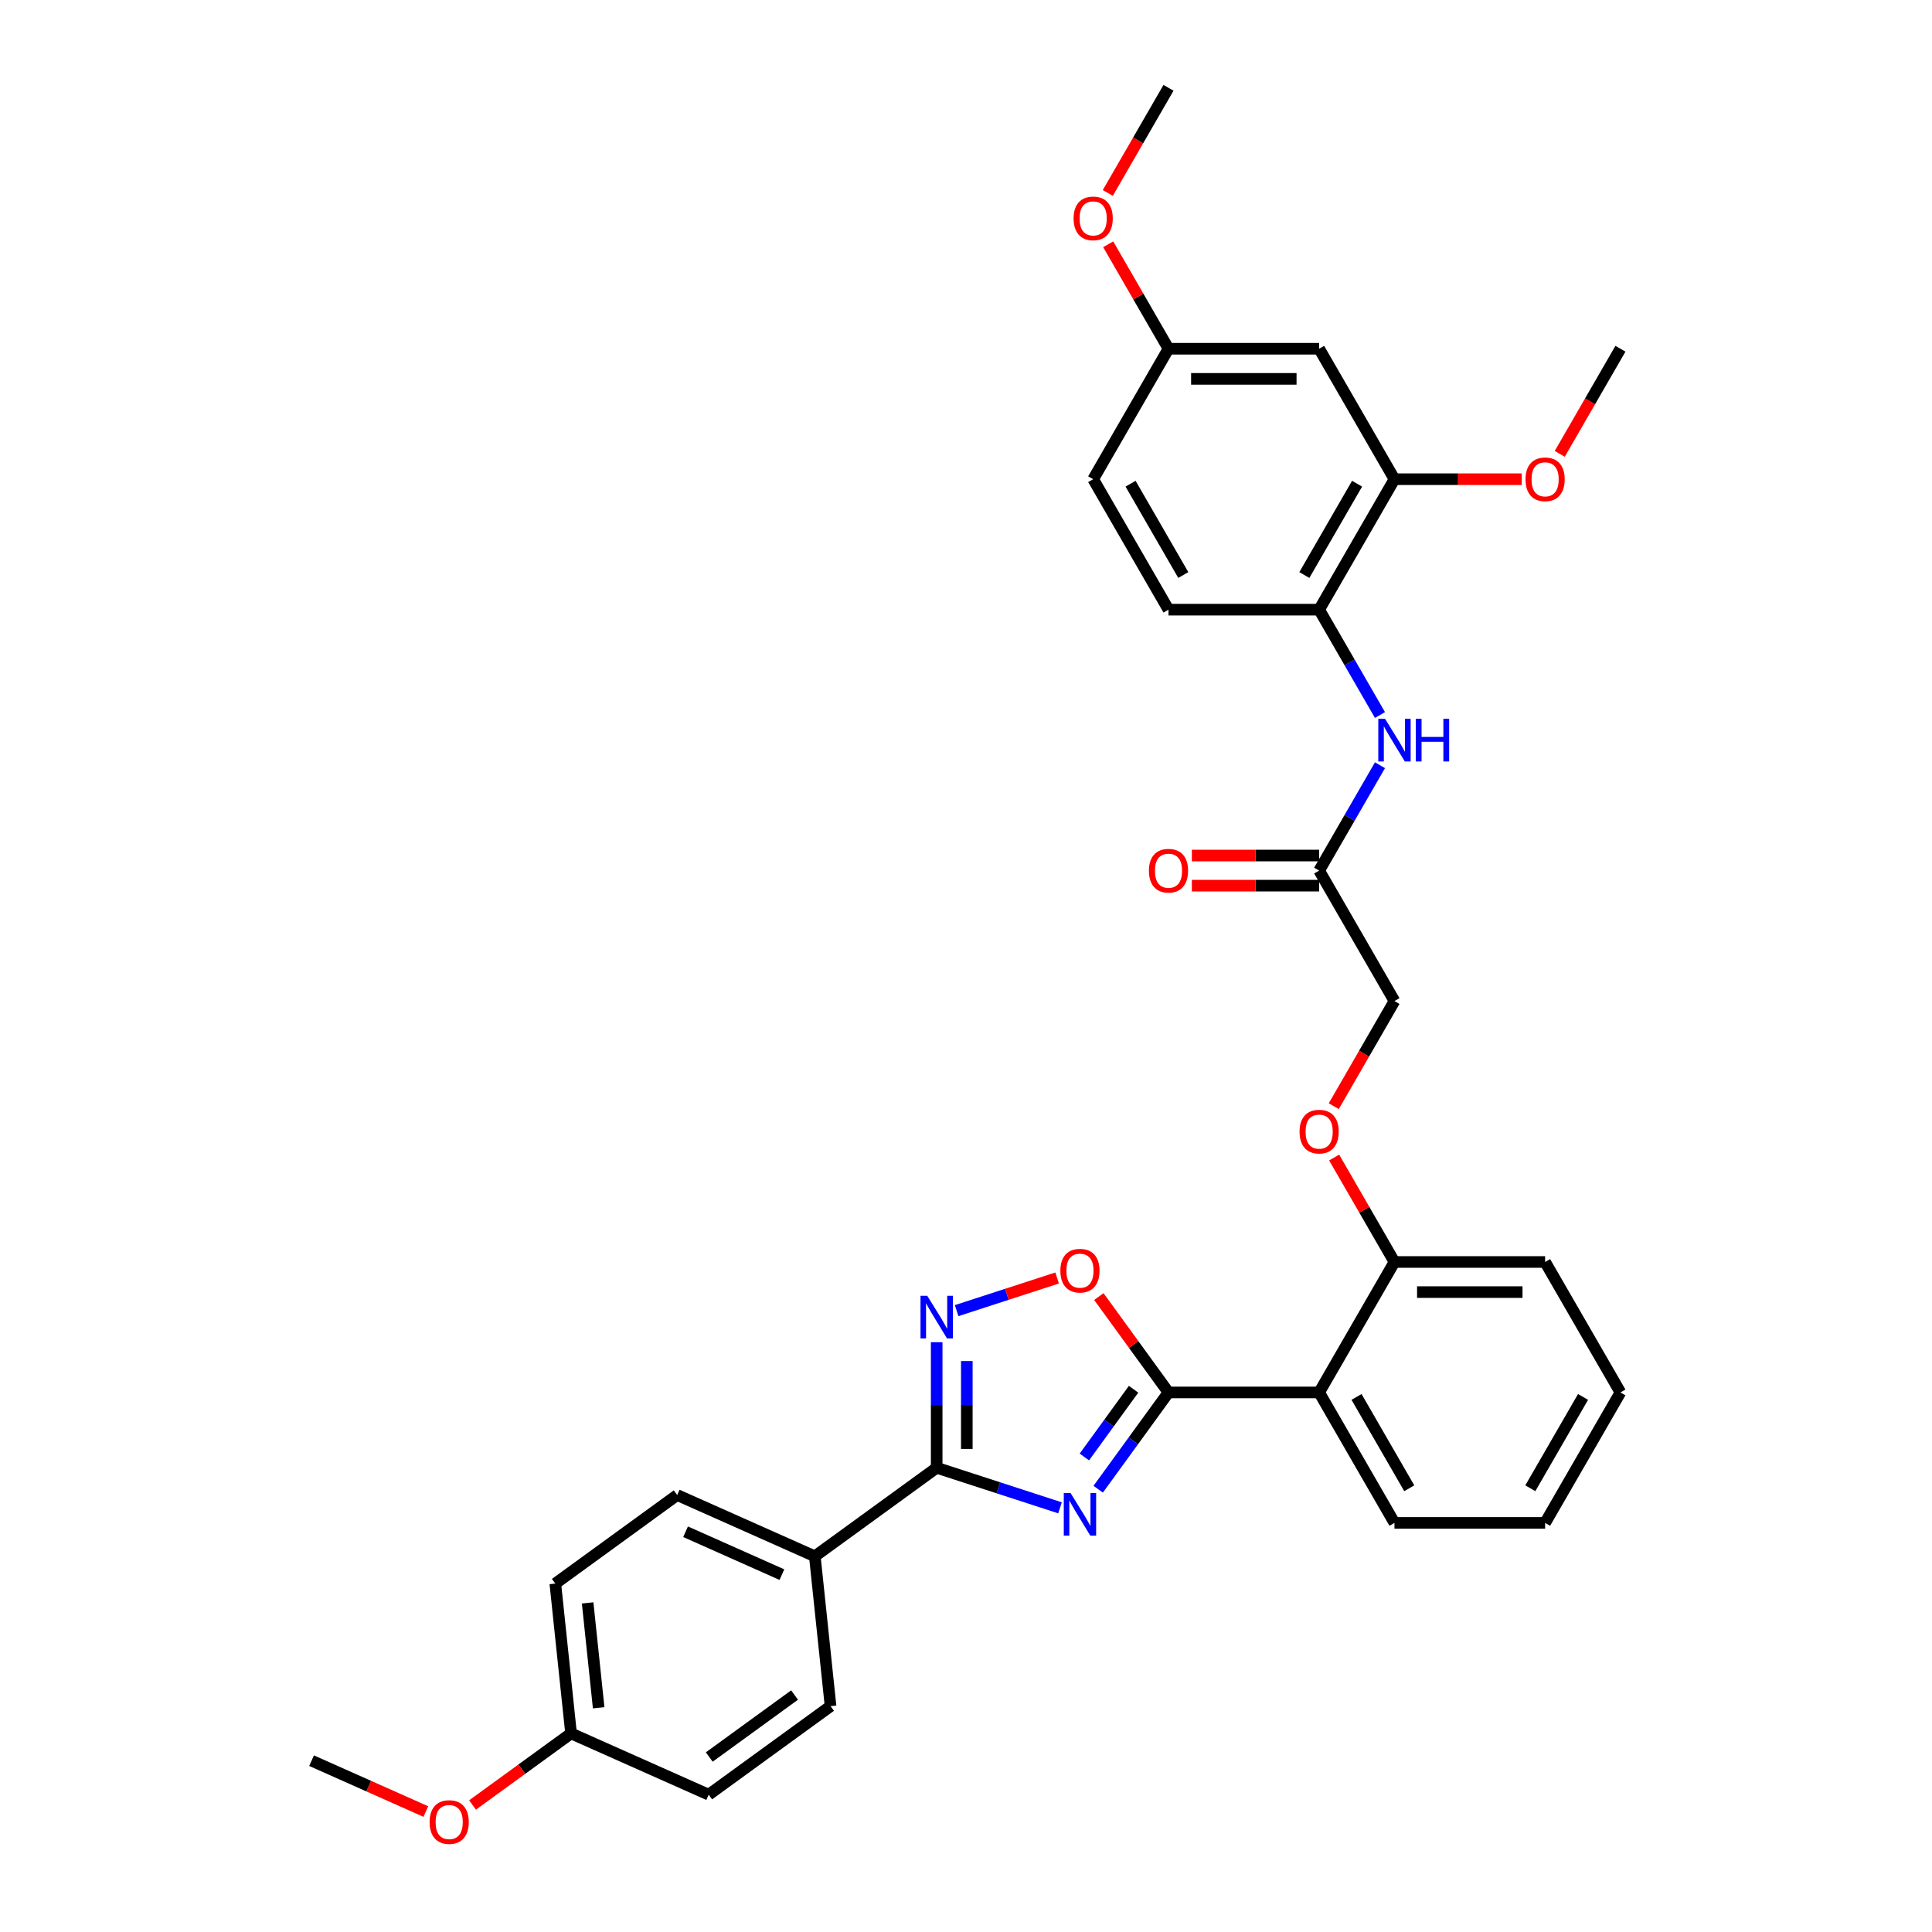 <?xml version='1.0' encoding='iso-8859-1'?>
<svg version='1.1' baseProfile='full'
              xmlns='http://www.w3.org/2000/svg'
                      xmlns:rdkit='http://www.rdkit.org/xml'
                      xmlns:xlink='http://www.w3.org/1999/xlink'
                  xml:space='preserve'
width='1000px' height='1000px' viewBox='0 0 1000 1000'>
<!-- END OF HEADER -->
<rect style='opacity:1.0;fill:#FFFFFF;stroke:none' width='1000' height='1000' x='0' y='0'> </rect>
<path class='bond-0' d='M 568.42,770.815 L 586.617,745.769' style='fill:none;fill-rule:evenodd;stroke:#0000FF;stroke-width:6px;stroke-linecap:butt;stroke-linejoin:miter;stroke-opacity:1' />
<path class='bond-0' d='M 586.617,745.769 L 604.814,720.724' style='fill:none;fill-rule:evenodd;stroke:#000000;stroke-width:6px;stroke-linecap:butt;stroke-linejoin:miter;stroke-opacity:1' />
<path class='bond-0' d='M 561.263,754.135 L 574.001,736.603' style='fill:none;fill-rule:evenodd;stroke:#0000FF;stroke-width:6px;stroke-linecap:butt;stroke-linejoin:miter;stroke-opacity:1' />
<path class='bond-0' d='M 574.001,736.603 L 586.739,719.071' style='fill:none;fill-rule:evenodd;stroke:#000000;stroke-width:6px;stroke-linecap:butt;stroke-linejoin:miter;stroke-opacity:1' />
<path class='bond-1' d='M 548.659,780.451 L 516.742,770.081' style='fill:none;fill-rule:evenodd;stroke:#0000FF;stroke-width:6px;stroke-linecap:butt;stroke-linejoin:miter;stroke-opacity:1' />
<path class='bond-1' d='M 516.742,770.081 L 484.825,759.71' style='fill:none;fill-rule:evenodd;stroke:#000000;stroke-width:6px;stroke-linecap:butt;stroke-linejoin:miter;stroke-opacity:1' />
<path class='bond-3' d='M 604.814,720.724 L 682.787,720.724' style='fill:none;fill-rule:evenodd;stroke:#000000;stroke-width:6px;stroke-linecap:butt;stroke-linejoin:miter;stroke-opacity:1' />
<path class='bond-4' d='M 604.814,720.724 L 586.787,695.912' style='fill:none;fill-rule:evenodd;stroke:#000000;stroke-width:6px;stroke-linecap:butt;stroke-linejoin:miter;stroke-opacity:1' />
<path class='bond-4' d='M 586.787,695.912 L 568.76,671.1' style='fill:none;fill-rule:evenodd;stroke:#FF0000;stroke-width:6px;stroke-linecap:butt;stroke-linejoin:miter;stroke-opacity:1' />
<path class='bond-2' d='M 484.825,759.71 L 484.825,727.219' style='fill:none;fill-rule:evenodd;stroke:#000000;stroke-width:6px;stroke-linecap:butt;stroke-linejoin:miter;stroke-opacity:1' />
<path class='bond-2' d='M 484.825,727.219 L 484.825,694.727' style='fill:none;fill-rule:evenodd;stroke:#0000FF;stroke-width:6px;stroke-linecap:butt;stroke-linejoin:miter;stroke-opacity:1' />
<path class='bond-2' d='M 500.42,749.963 L 500.42,727.219' style='fill:none;fill-rule:evenodd;stroke:#000000;stroke-width:6px;stroke-linecap:butt;stroke-linejoin:miter;stroke-opacity:1' />
<path class='bond-2' d='M 500.42,727.219 L 500.42,704.475' style='fill:none;fill-rule:evenodd;stroke:#0000FF;stroke-width:6px;stroke-linecap:butt;stroke-linejoin:miter;stroke-opacity:1' />
<path class='bond-9' d='M 484.825,759.71 L 421.744,805.542' style='fill:none;fill-rule:evenodd;stroke:#000000;stroke-width:6px;stroke-linecap:butt;stroke-linejoin:miter;stroke-opacity:1' />
<path class='bond-33' d='M 495.149,678.383 L 521.158,669.932' style='fill:none;fill-rule:evenodd;stroke:#0000FF;stroke-width:6px;stroke-linecap:butt;stroke-linejoin:miter;stroke-opacity:1' />
<path class='bond-33' d='M 521.158,669.932 L 547.168,661.481' style='fill:none;fill-rule:evenodd;stroke:#FF0000;stroke-width:6px;stroke-linecap:butt;stroke-linejoin:miter;stroke-opacity:1' />
<path class='bond-11' d='M 682.787,720.724 L 721.774,653.197' style='fill:none;fill-rule:evenodd;stroke:#000000;stroke-width:6px;stroke-linecap:butt;stroke-linejoin:miter;stroke-opacity:1' />
<path class='bond-24' d='M 682.787,720.724 L 721.774,788.25' style='fill:none;fill-rule:evenodd;stroke:#000000;stroke-width:6px;stroke-linecap:butt;stroke-linejoin:miter;stroke-opacity:1' />
<path class='bond-24' d='M 702.141,723.055 L 729.431,770.324' style='fill:none;fill-rule:evenodd;stroke:#000000;stroke-width:6px;stroke-linecap:butt;stroke-linejoin:miter;stroke-opacity:1' />
<path class='bond-5' d='M 714.274,396.079 L 698.531,423.348' style='fill:none;fill-rule:evenodd;stroke:#0000FF;stroke-width:6px;stroke-linecap:butt;stroke-linejoin:miter;stroke-opacity:1' />
<path class='bond-5' d='M 698.531,423.348 L 682.787,450.616' style='fill:none;fill-rule:evenodd;stroke:#000000;stroke-width:6px;stroke-linecap:butt;stroke-linejoin:miter;stroke-opacity:1' />
<path class='bond-6' d='M 714.274,370.099 L 698.531,342.83' style='fill:none;fill-rule:evenodd;stroke:#0000FF;stroke-width:6px;stroke-linecap:butt;stroke-linejoin:miter;stroke-opacity:1' />
<path class='bond-6' d='M 698.531,342.83 L 682.787,315.562' style='fill:none;fill-rule:evenodd;stroke:#000000;stroke-width:6px;stroke-linecap:butt;stroke-linejoin:miter;stroke-opacity:1' />
<path class='bond-7' d='M 682.787,315.562 L 721.774,248.035' style='fill:none;fill-rule:evenodd;stroke:#000000;stroke-width:6px;stroke-linecap:butt;stroke-linejoin:miter;stroke-opacity:1' />
<path class='bond-7' d='M 675.13,297.636 L 702.421,250.367' style='fill:none;fill-rule:evenodd;stroke:#000000;stroke-width:6px;stroke-linecap:butt;stroke-linejoin:miter;stroke-opacity:1' />
<path class='bond-14' d='M 682.787,315.562 L 604.814,315.562' style='fill:none;fill-rule:evenodd;stroke:#000000;stroke-width:6px;stroke-linecap:butt;stroke-linejoin:miter;stroke-opacity:1' />
<path class='bond-10' d='M 721.774,248.035 L 682.787,180.508' style='fill:none;fill-rule:evenodd;stroke:#000000;stroke-width:6px;stroke-linecap:butt;stroke-linejoin:miter;stroke-opacity:1' />
<path class='bond-21' d='M 721.774,248.035 L 754.718,248.035' style='fill:none;fill-rule:evenodd;stroke:#000000;stroke-width:6px;stroke-linecap:butt;stroke-linejoin:miter;stroke-opacity:1' />
<path class='bond-21' d='M 754.718,248.035 L 787.661,248.035' style='fill:none;fill-rule:evenodd;stroke:#FF0000;stroke-width:6px;stroke-linecap:butt;stroke-linejoin:miter;stroke-opacity:1' />
<path class='bond-8' d='M 682.787,450.616 L 721.774,518.143' style='fill:none;fill-rule:evenodd;stroke:#000000;stroke-width:6px;stroke-linecap:butt;stroke-linejoin:miter;stroke-opacity:1' />
<path class='bond-13' d='M 682.787,442.819 L 649.844,442.819' style='fill:none;fill-rule:evenodd;stroke:#000000;stroke-width:6px;stroke-linecap:butt;stroke-linejoin:miter;stroke-opacity:1' />
<path class='bond-13' d='M 649.844,442.819 L 616.9,442.819' style='fill:none;fill-rule:evenodd;stroke:#FF0000;stroke-width:6px;stroke-linecap:butt;stroke-linejoin:miter;stroke-opacity:1' />
<path class='bond-13' d='M 682.787,458.413 L 649.844,458.413' style='fill:none;fill-rule:evenodd;stroke:#000000;stroke-width:6px;stroke-linecap:butt;stroke-linejoin:miter;stroke-opacity:1' />
<path class='bond-13' d='M 649.844,458.413 L 616.9,458.413' style='fill:none;fill-rule:evenodd;stroke:#FF0000;stroke-width:6px;stroke-linecap:butt;stroke-linejoin:miter;stroke-opacity:1' />
<path class='bond-15' d='M 421.744,805.542 L 350.511,773.827' style='fill:none;fill-rule:evenodd;stroke:#000000;stroke-width:6px;stroke-linecap:butt;stroke-linejoin:miter;stroke-opacity:1' />
<path class='bond-15' d='M 404.716,815.031 L 354.853,792.831' style='fill:none;fill-rule:evenodd;stroke:#000000;stroke-width:6px;stroke-linecap:butt;stroke-linejoin:miter;stroke-opacity:1' />
<path class='bond-16' d='M 421.744,805.542 L 429.894,883.088' style='fill:none;fill-rule:evenodd;stroke:#000000;stroke-width:6px;stroke-linecap:butt;stroke-linejoin:miter;stroke-opacity:1' />
<path class='bond-36' d='M 682.787,180.508 L 604.814,180.508' style='fill:none;fill-rule:evenodd;stroke:#000000;stroke-width:6px;stroke-linecap:butt;stroke-linejoin:miter;stroke-opacity:1' />
<path class='bond-36' d='M 671.091,196.103 L 616.51,196.103' style='fill:none;fill-rule:evenodd;stroke:#000000;stroke-width:6px;stroke-linecap:butt;stroke-linejoin:miter;stroke-opacity:1' />
<path class='bond-12' d='M 721.774,653.197 L 706.166,626.162' style='fill:none;fill-rule:evenodd;stroke:#000000;stroke-width:6px;stroke-linecap:butt;stroke-linejoin:miter;stroke-opacity:1' />
<path class='bond-12' d='M 706.166,626.162 L 690.557,599.128' style='fill:none;fill-rule:evenodd;stroke:#FF0000;stroke-width:6px;stroke-linecap:butt;stroke-linejoin:miter;stroke-opacity:1' />
<path class='bond-27' d='M 721.774,653.197 L 799.747,653.197' style='fill:none;fill-rule:evenodd;stroke:#000000;stroke-width:6px;stroke-linecap:butt;stroke-linejoin:miter;stroke-opacity:1' />
<path class='bond-27' d='M 733.47,668.791 L 788.051,668.791' style='fill:none;fill-rule:evenodd;stroke:#000000;stroke-width:6px;stroke-linecap:butt;stroke-linejoin:miter;stroke-opacity:1' />
<path class='bond-17' d='M 690.359,572.555 L 706.067,545.349' style='fill:none;fill-rule:evenodd;stroke:#FF0000;stroke-width:6px;stroke-linecap:butt;stroke-linejoin:miter;stroke-opacity:1' />
<path class='bond-17' d='M 706.067,545.349 L 721.774,518.143' style='fill:none;fill-rule:evenodd;stroke:#000000;stroke-width:6px;stroke-linecap:butt;stroke-linejoin:miter;stroke-opacity:1' />
<path class='bond-20' d='M 604.814,315.562 L 565.827,248.035' style='fill:none;fill-rule:evenodd;stroke:#000000;stroke-width:6px;stroke-linecap:butt;stroke-linejoin:miter;stroke-opacity:1' />
<path class='bond-20' d='M 612.471,297.636 L 585.181,250.367' style='fill:none;fill-rule:evenodd;stroke:#000000;stroke-width:6px;stroke-linecap:butt;stroke-linejoin:miter;stroke-opacity:1' />
<path class='bond-22' d='M 350.511,773.827 L 287.43,819.659' style='fill:none;fill-rule:evenodd;stroke:#000000;stroke-width:6px;stroke-linecap:butt;stroke-linejoin:miter;stroke-opacity:1' />
<path class='bond-23' d='M 429.894,883.088 L 366.812,928.92' style='fill:none;fill-rule:evenodd;stroke:#000000;stroke-width:6px;stroke-linecap:butt;stroke-linejoin:miter;stroke-opacity:1' />
<path class='bond-23' d='M 411.265,877.346 L 367.108,909.429' style='fill:none;fill-rule:evenodd;stroke:#000000;stroke-width:6px;stroke-linecap:butt;stroke-linejoin:miter;stroke-opacity:1' />
<path class='bond-18' d='M 604.814,180.508 L 565.827,248.035' style='fill:none;fill-rule:evenodd;stroke:#000000;stroke-width:6px;stroke-linecap:butt;stroke-linejoin:miter;stroke-opacity:1' />
<path class='bond-25' d='M 604.814,180.508 L 589.206,153.474' style='fill:none;fill-rule:evenodd;stroke:#000000;stroke-width:6px;stroke-linecap:butt;stroke-linejoin:miter;stroke-opacity:1' />
<path class='bond-25' d='M 589.206,153.474 L 573.597,126.44' style='fill:none;fill-rule:evenodd;stroke:#FF0000;stroke-width:6px;stroke-linecap:butt;stroke-linejoin:miter;stroke-opacity:1' />
<path class='bond-19' d='M 295.58,897.205 L 366.812,928.92' style='fill:none;fill-rule:evenodd;stroke:#000000;stroke-width:6px;stroke-linecap:butt;stroke-linejoin:miter;stroke-opacity:1' />
<path class='bond-26' d='M 295.58,897.205 L 270.082,915.73' style='fill:none;fill-rule:evenodd;stroke:#000000;stroke-width:6px;stroke-linecap:butt;stroke-linejoin:miter;stroke-opacity:1' />
<path class='bond-26' d='M 270.082,915.73 L 244.584,934.256' style='fill:none;fill-rule:evenodd;stroke:#FF0000;stroke-width:6px;stroke-linecap:butt;stroke-linejoin:miter;stroke-opacity:1' />
<path class='bond-34' d='M 295.58,897.205 L 287.43,819.659' style='fill:none;fill-rule:evenodd;stroke:#000000;stroke-width:6px;stroke-linecap:butt;stroke-linejoin:miter;stroke-opacity:1' />
<path class='bond-34' d='M 309.867,883.943 L 304.161,829.661' style='fill:none;fill-rule:evenodd;stroke:#000000;stroke-width:6px;stroke-linecap:butt;stroke-linejoin:miter;stroke-opacity:1' />
<path class='bond-28' d='M 807.319,234.92 L 823.027,207.714' style='fill:none;fill-rule:evenodd;stroke:#FF0000;stroke-width:6px;stroke-linecap:butt;stroke-linejoin:miter;stroke-opacity:1' />
<path class='bond-28' d='M 823.027,207.714 L 838.734,180.508' style='fill:none;fill-rule:evenodd;stroke:#000000;stroke-width:6px;stroke-linecap:butt;stroke-linejoin:miter;stroke-opacity:1' />
<path class='bond-31' d='M 721.774,788.25 L 799.747,788.25' style='fill:none;fill-rule:evenodd;stroke:#000000;stroke-width:6px;stroke-linecap:butt;stroke-linejoin:miter;stroke-opacity:1' />
<path class='bond-30' d='M 573.399,99.866 L 589.107,72.66' style='fill:none;fill-rule:evenodd;stroke:#FF0000;stroke-width:6px;stroke-linecap:butt;stroke-linejoin:miter;stroke-opacity:1' />
<path class='bond-30' d='M 589.107,72.66 L 604.814,45.455' style='fill:none;fill-rule:evenodd;stroke:#000000;stroke-width:6px;stroke-linecap:butt;stroke-linejoin:miter;stroke-opacity:1' />
<path class='bond-29' d='M 220.412,937.656 L 190.839,924.489' style='fill:none;fill-rule:evenodd;stroke:#FF0000;stroke-width:6px;stroke-linecap:butt;stroke-linejoin:miter;stroke-opacity:1' />
<path class='bond-29' d='M 190.839,924.489 L 161.266,911.322' style='fill:none;fill-rule:evenodd;stroke:#000000;stroke-width:6px;stroke-linecap:butt;stroke-linejoin:miter;stroke-opacity:1' />
<path class='bond-35' d='M 799.747,653.197 L 838.734,720.724' style='fill:none;fill-rule:evenodd;stroke:#000000;stroke-width:6px;stroke-linecap:butt;stroke-linejoin:miter;stroke-opacity:1' />
<path class='bond-32' d='M 799.747,788.25 L 838.734,720.724' style='fill:none;fill-rule:evenodd;stroke:#000000;stroke-width:6px;stroke-linecap:butt;stroke-linejoin:miter;stroke-opacity:1' />
<path class='bond-32' d='M 792.09,770.324 L 819.381,723.055' style='fill:none;fill-rule:evenodd;stroke:#000000;stroke-width:6px;stroke-linecap:butt;stroke-linejoin:miter;stroke-opacity:1' />
<path  class='atom-0' d='M 554.101 772.764
L 561.337 784.46
Q 562.054 785.614, 563.209 787.704
Q 564.363 789.794, 564.425 789.918
L 564.425 772.764
L 567.357 772.764
L 567.357 794.846
L 564.331 794.846
L 556.565 782.059
Q 555.661 780.562, 554.694 778.846
Q 553.758 777.131, 553.477 776.601
L 553.477 794.846
L 550.608 794.846
L 550.608 772.764
L 554.101 772.764
' fill='#0000FF'/>
<path  class='atom-3' d='M 479.944 670.696
L 487.18 682.392
Q 487.897 683.546, 489.051 685.636
Q 490.205 687.725, 490.268 687.85
L 490.268 670.696
L 493.2 670.696
L 493.2 692.778
L 490.174 692.778
L 482.408 679.99
Q 481.504 678.493, 480.537 676.778
Q 479.601 675.062, 479.32 674.532
L 479.32 692.778
L 476.451 692.778
L 476.451 670.696
L 479.944 670.696
' fill='#0000FF'/>
<path  class='atom-5' d='M 548.846 657.704
Q 548.846 652.402, 551.466 649.439
Q 554.086 646.476, 558.982 646.476
Q 563.879 646.476, 566.499 649.439
Q 569.119 652.402, 569.119 657.704
Q 569.119 663.069, 566.468 666.125
Q 563.817 669.151, 558.982 669.151
Q 554.117 669.151, 551.466 666.125
Q 548.846 663.1, 548.846 657.704
M 558.982 666.656
Q 562.351 666.656, 564.16 664.41
Q 566 662.133, 566 657.704
Q 566 653.369, 564.16 651.186
Q 562.351 648.971, 558.982 648.971
Q 555.614 648.971, 553.774 651.154
Q 551.965 653.338, 551.965 657.704
Q 551.965 662.164, 553.774 664.41
Q 555.614 666.656, 558.982 666.656
' fill='#FF0000'/>
<path  class='atom-6' d='M 716.893 372.048
L 724.129 383.744
Q 724.846 384.898, 726 386.988
Q 727.154 389.077, 727.216 389.202
L 727.216 372.048
L 730.148 372.048
L 730.148 394.13
L 727.123 394.13
L 719.357 381.342
Q 718.452 379.845, 717.485 378.13
Q 716.55 376.415, 716.269 375.884
L 716.269 394.13
L 713.4 394.13
L 713.4 372.048
L 716.893 372.048
' fill='#0000FF'/>
<path  class='atom-6' d='M 732.799 372.048
L 735.794 372.048
L 735.794 381.436
L 747.084 381.436
L 747.084 372.048
L 750.078 372.048
L 750.078 394.13
L 747.084 394.13
L 747.084 383.931
L 735.794 383.931
L 735.794 394.13
L 732.799 394.13
L 732.799 372.048
' fill='#0000FF'/>
<path  class='atom-13' d='M 672.651 585.732
Q 672.651 580.43, 675.271 577.467
Q 677.891 574.504, 682.787 574.504
Q 687.684 574.504, 690.304 577.467
Q 692.924 580.43, 692.924 585.732
Q 692.924 591.097, 690.273 594.153
Q 687.622 597.179, 682.787 597.179
Q 677.922 597.179, 675.271 594.153
Q 672.651 591.128, 672.651 585.732
M 682.787 594.683
Q 686.156 594.683, 687.965 592.438
Q 689.805 590.161, 689.805 585.732
Q 689.805 581.397, 687.965 579.214
Q 686.156 576.999, 682.787 576.999
Q 679.419 576.999, 677.579 579.182
Q 675.77 581.366, 675.77 585.732
Q 675.77 590.192, 677.579 592.438
Q 679.419 594.683, 682.787 594.683
' fill='#FF0000'/>
<path  class='atom-14' d='M 594.677 450.678
Q 594.677 445.376, 597.297 442.413
Q 599.917 439.45, 604.814 439.45
Q 609.711 439.45, 612.331 442.413
Q 614.95 445.376, 614.95 450.678
Q 614.95 456.043, 612.299 459.099
Q 609.648 462.125, 604.814 462.125
Q 599.948 462.125, 597.297 459.099
Q 594.677 456.074, 594.677 450.678
M 604.814 459.63
Q 608.182 459.63, 609.991 457.384
Q 611.832 455.107, 611.832 450.678
Q 611.832 446.343, 609.991 444.16
Q 608.182 441.945, 604.814 441.945
Q 601.445 441.945, 599.605 444.129
Q 597.796 446.312, 597.796 450.678
Q 597.796 455.138, 599.605 457.384
Q 601.445 459.63, 604.814 459.63
' fill='#FF0000'/>
<path  class='atom-22' d='M 789.611 248.098
Q 789.611 242.795, 792.231 239.832
Q 794.851 236.869, 799.747 236.869
Q 804.644 236.869, 807.264 239.832
Q 809.884 242.795, 809.884 248.098
Q 809.884 253.462, 807.233 256.519
Q 804.582 259.544, 799.747 259.544
Q 794.882 259.544, 792.231 256.519
Q 789.611 253.493, 789.611 248.098
M 799.747 257.049
Q 803.116 257.049, 804.925 254.803
Q 806.765 252.527, 806.765 248.098
Q 806.765 243.762, 804.925 241.579
Q 803.116 239.365, 799.747 239.365
Q 796.379 239.365, 794.539 241.548
Q 792.73 243.731, 792.73 248.098
Q 792.73 252.558, 794.539 254.803
Q 796.379 257.049, 799.747 257.049
' fill='#FF0000'/>
<path  class='atom-26' d='M 555.691 113.044
Q 555.691 107.742, 558.311 104.779
Q 560.931 101.816, 565.827 101.816
Q 570.724 101.816, 573.344 104.779
Q 575.964 107.742, 575.964 113.044
Q 575.964 118.408, 573.313 121.465
Q 570.662 124.49, 565.827 124.49
Q 560.962 124.49, 558.311 121.465
Q 555.691 118.44, 555.691 113.044
M 565.827 121.995
Q 569.196 121.995, 571.005 119.75
Q 572.845 117.473, 572.845 113.044
Q 572.845 108.709, 571.005 106.525
Q 569.196 104.311, 565.827 104.311
Q 562.459 104.311, 560.619 106.494
Q 558.81 108.677, 558.81 113.044
Q 558.81 117.504, 560.619 119.75
Q 562.459 121.995, 565.827 121.995
' fill='#FF0000'/>
<path  class='atom-27' d='M 222.362 943.099
Q 222.362 937.797, 224.982 934.834
Q 227.601 931.871, 232.498 931.871
Q 237.395 931.871, 240.015 934.834
Q 242.635 937.797, 242.635 943.099
Q 242.635 948.464, 239.984 951.52
Q 237.333 954.545, 232.498 954.545
Q 227.633 954.545, 224.982 951.52
Q 222.362 948.495, 222.362 943.099
M 232.498 952.05
Q 235.867 952.05, 237.676 949.805
Q 239.516 947.528, 239.516 943.099
Q 239.516 938.764, 237.676 936.58
Q 235.867 934.366, 232.498 934.366
Q 229.13 934.366, 227.29 936.549
Q 225.481 938.732, 225.481 943.099
Q 225.481 947.559, 227.29 949.805
Q 229.13 952.05, 232.498 952.05
' fill='#FF0000'/>
</svg>

